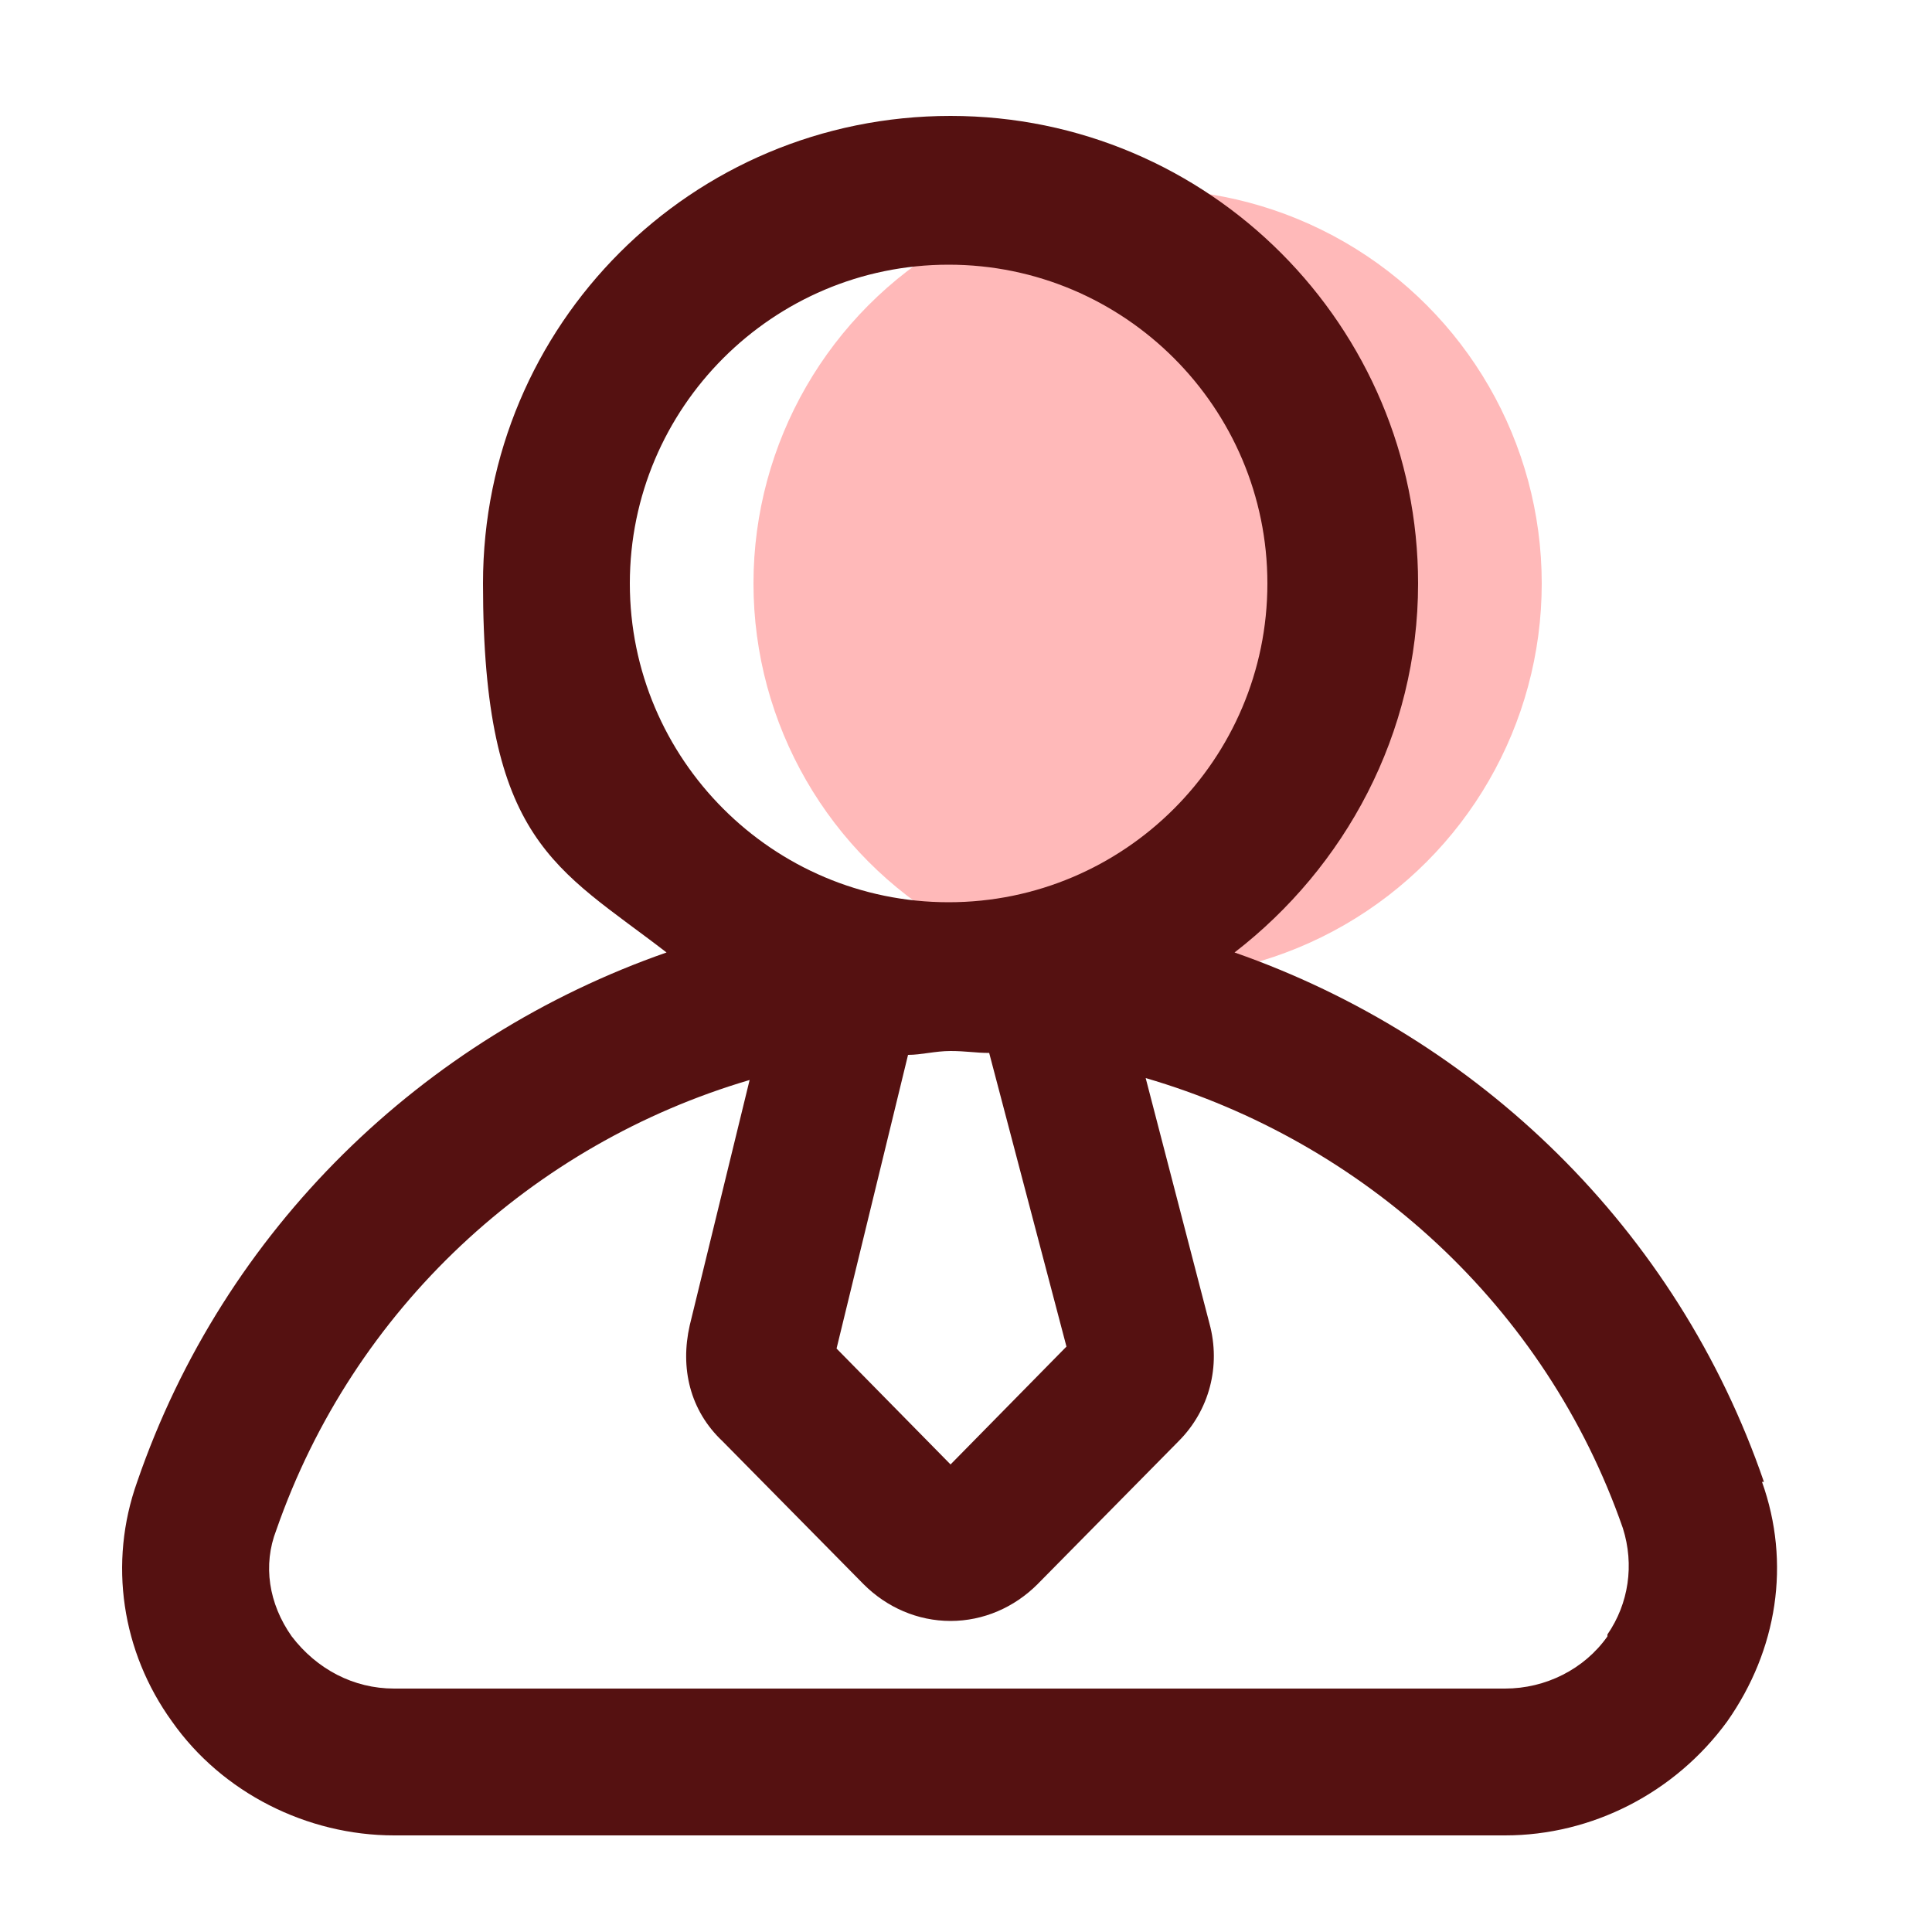 <?xml version="1.0" encoding="UTF-8"?>
<svg id="_레이어_1" data-name="레이어_1" xmlns="http://www.w3.org/2000/svg" version="1.1" viewBox="0 0 100 100">
  <!-- Generator: Adobe Illustrator 30.0.0, SVG Export Plug-In . SVG Version: 2.1.1 Build 123)  -->
  <defs>
    <style>
      .st0 {
        fill: #ffb9b9;
      }

      .st1 {
        fill: #511;
      }
    </style>
  </defs>
  <circle class="st0" cx="59.4" cy="30.2" r="20.4"/>
  <path class="st1" d="M91.3,76.7c-4.5-13.1-14.8-23-27.4-27.4,5.7-4.4,9.5-11.3,9.5-19.1,0-13.3-10.8-24.2-24.2-24.2s-24.2,10.8-24.2,24.2,3.8,14.7,9.5,19.1c-12.6,4.4-22.9,14.3-27.4,27.4-1.5,4.2-.8,8.8,1.8,12.4,2.6,3.7,7,5.9,11.5,5.9h57.5c4.5,0,8.8-2.2,11.5-5.9,2.6-3.7,3.3-8.2,1.8-12.4h0ZM32.6,30.2c0-9.1,7.4-16.5,16.5-16.5s16.5,7.4,16.5,16.5-7.4,16.5-16.5,16.5-16.5-7.4-16.5-16.5ZM55.1,69.8l-5.9,6-5.9-6,3.7-15.2c.7,0,1.4-.2,2.2-.2s1.3.1,2,.1l4,15.2h0ZM83.2,84.7c-1.2,1.7-3.2,2.7-5.3,2.7H20.4c-2.1,0-4-1-5.3-2.7-1.2-1.7-1.5-3.7-.8-5.5,4-11.5,13.3-20,24.5-23.3l-3.1,12.7c-.5,2.2,0,4.4,1.7,6l7.3,7.4c1.2,1.2,2.8,1.9,4.5,1.9h0c1.7,0,3.3-.7,4.5-1.9l7.3-7.4c1.6-1.6,2.2-3.9,1.6-6.1l-3.3-12.7c11.3,3.3,20.7,11.8,24.7,23.3.6,1.9.3,3.9-.8,5.5h0Z"/>
</svg>